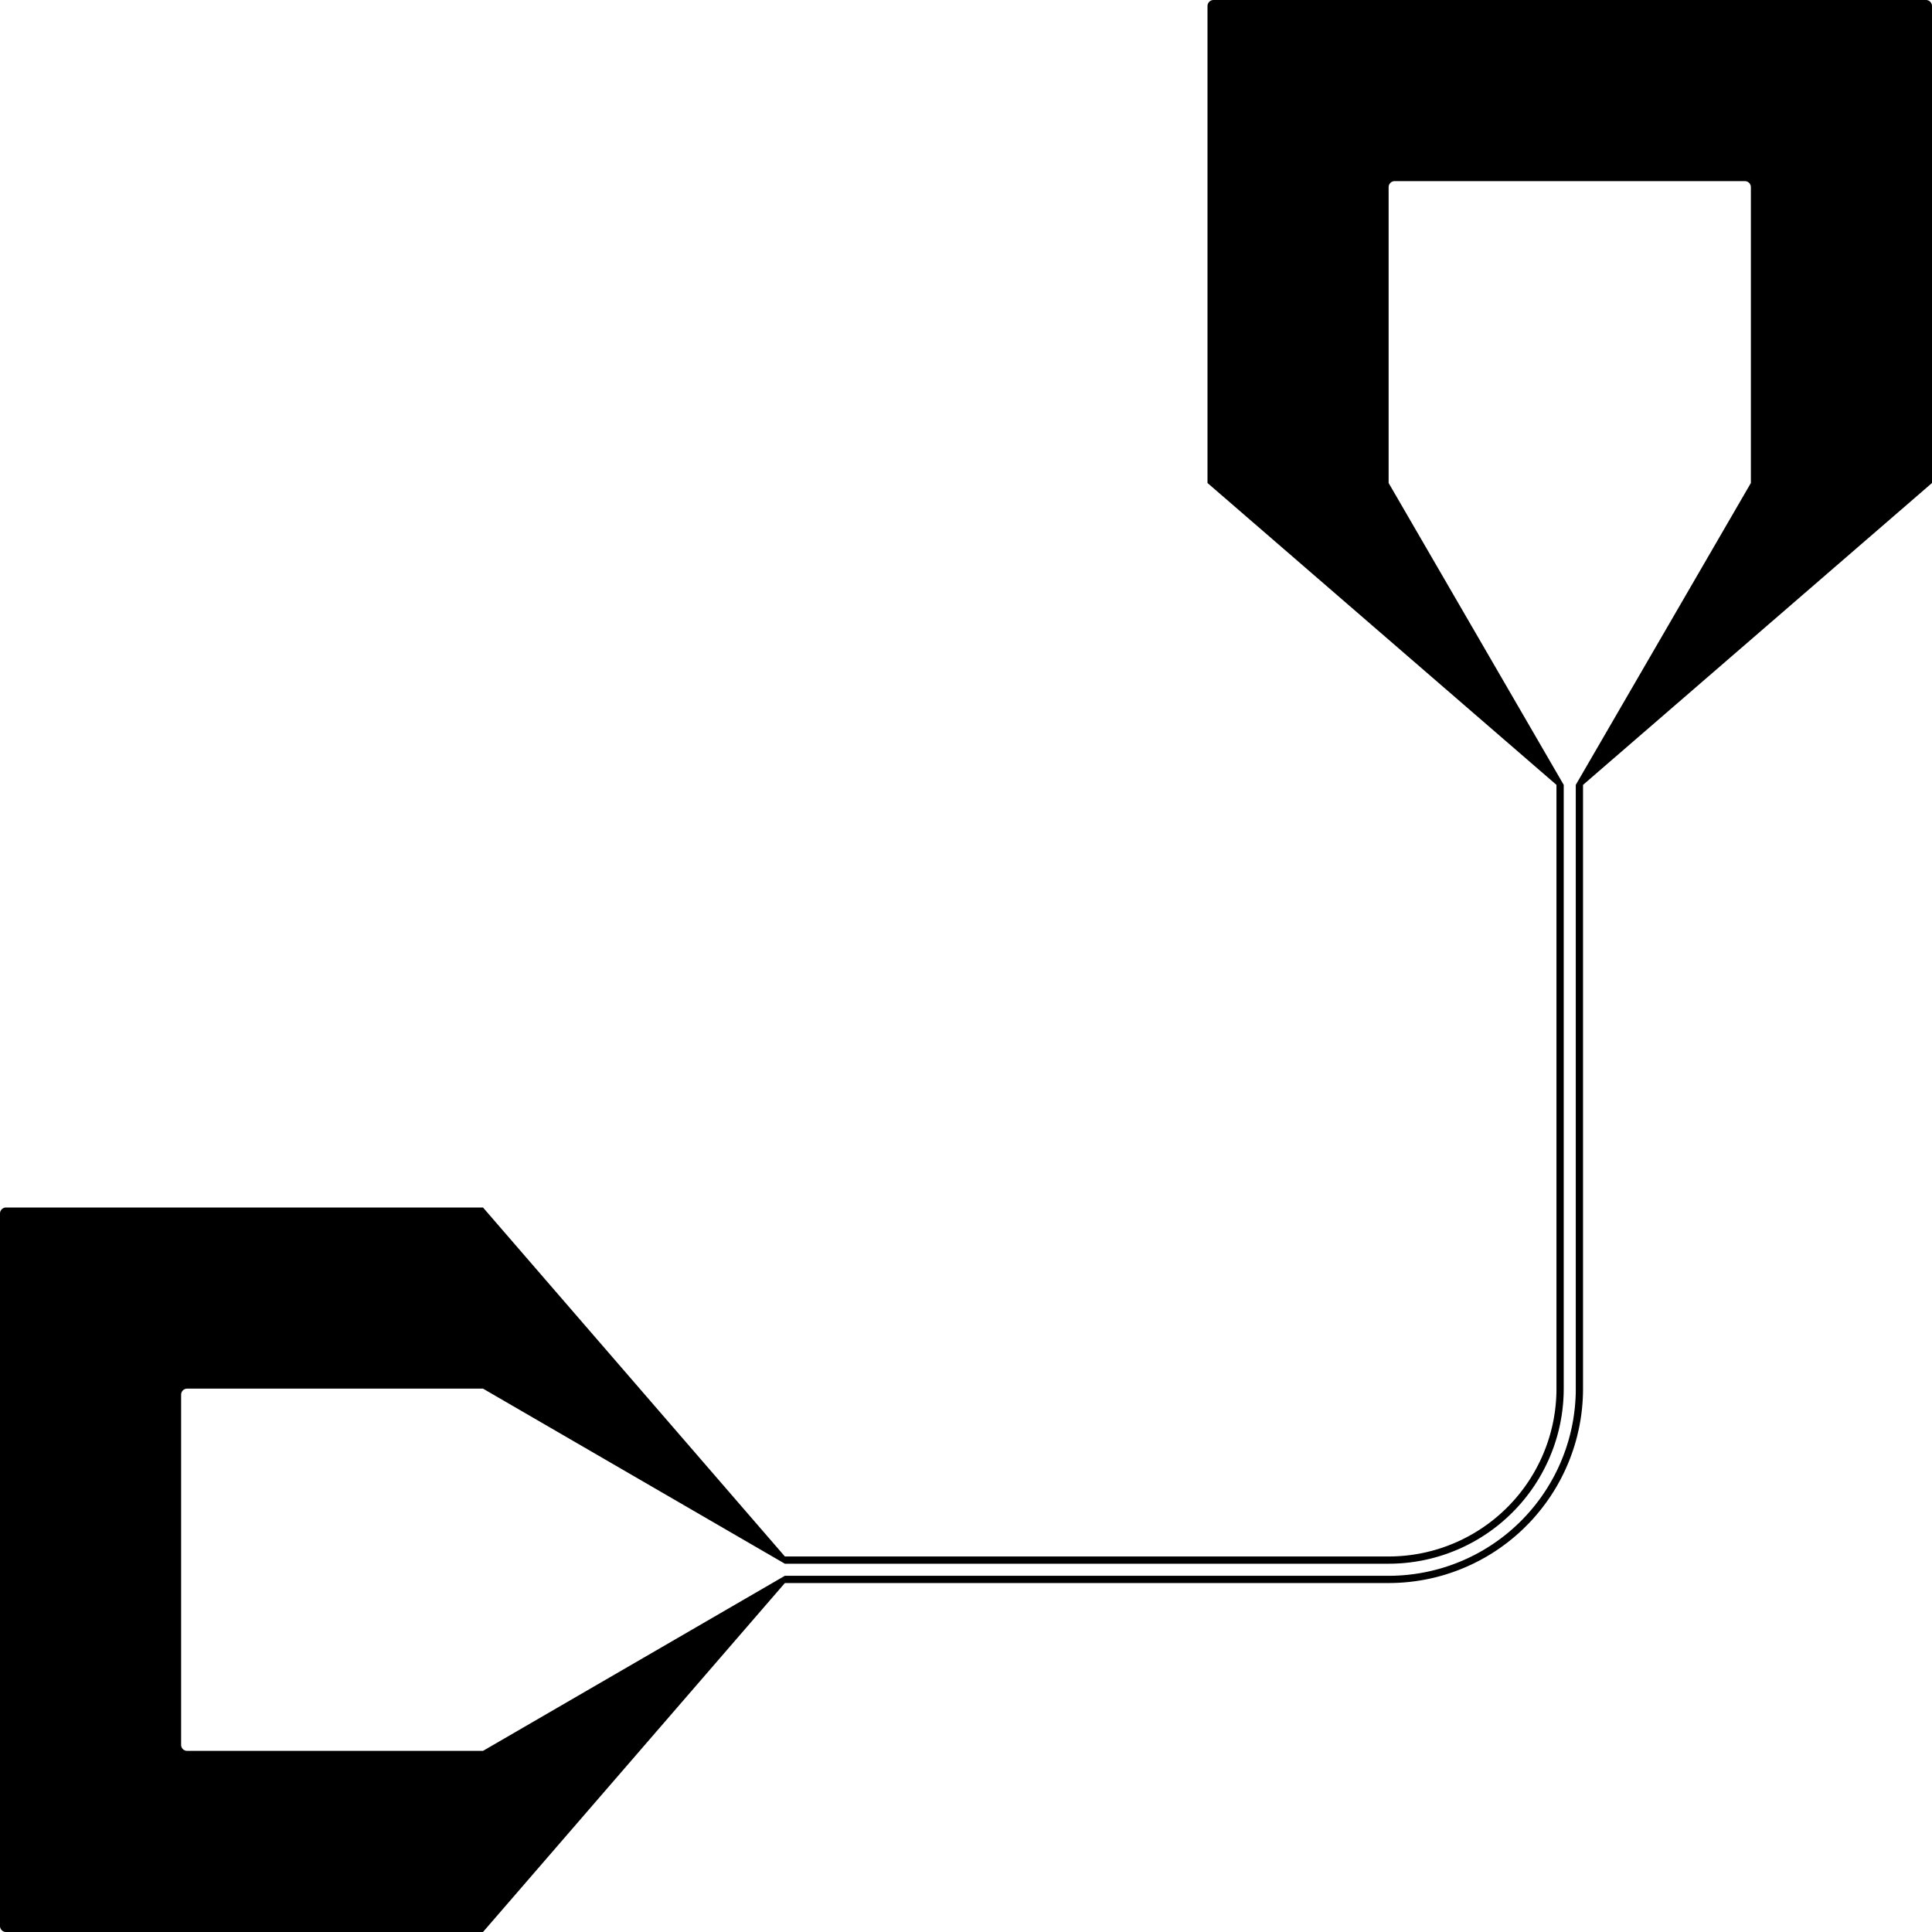 <?xml version="1.0" encoding="UTF-8"?>
<svg xmlns="http://www.w3.org/2000/svg" xmlns:xlink="http://www.w3.org/1999/xlink" width="288" height="288" viewBox="0 0 288 288">
<path fill-rule="nonzero" fill="rgb(0%, 0%, 0%)" fill-opacity="1" d="M 27.898 288 L 27.898 261 L 27.863 261 L 27.723 260.984 L 27.691 260.977 L 27.656 260.965 L 27.621 260.957 L 27.59 260.945 L 27.555 260.93 L 27.523 260.918 L 27.461 260.887 L 27.398 260.848 L 27.344 260.809 L 27.262 260.738 L 27.191 260.656 L 27.152 260.602 L 27.113 260.539 L 27.082 260.477 L 27.07 260.445 L 27.055 260.41 L 27.043 260.379 L 27.035 260.344 L 27.023 260.309 L 27.016 260.277 L 27 260.137 L 27 207.863 L 27.016 207.723 L 27.023 207.691 L 27.035 207.656 L 27.043 207.621 L 27.055 207.59 L 27.07 207.555 L 27.082 207.523 L 27.113 207.461 L 27.152 207.398 L 27.191 207.344 L 27.262 207.262 L 27.344 207.191 L 27.398 207.152 L 27.461 207.113 L 27.523 207.082 L 27.555 207.07 L 27.59 207.055 L 27.621 207.043 L 27.656 207.035 L 27.691 207.023 L 27.723 207.016 L 27.863 207 L 27.898 207 L 27.898 180 L 0.863 180 L 0.723 180.016 L 0.691 180.023 L 0.656 180.035 L 0.621 180.043 L 0.59 180.055 L 0.555 180.07 L 0.523 180.082 L 0.461 180.113 L 0.398 180.152 L 0.344 180.191 L 0.262 180.262 L 0.191 180.344 L 0.152 180.398 L 0.113 180.461 L 0.082 180.523 L 0.07 180.555 L 0.055 180.59 L 0.043 180.621 L 0.035 180.656 L 0.023 180.691 L 0.016 180.723 L 0 180.863 L 0 287.137 L 0.016 287.277 L 0.023 287.309 L 0.035 287.344 L 0.043 287.379 L 0.055 287.41 L 0.07 287.445 L 0.082 287.477 L 0.113 287.539 L 0.152 287.602 L 0.191 287.656 L 0.262 287.738 L 0.344 287.809 L 0.398 287.848 L 0.461 287.887 L 0.523 287.918 L 0.555 287.93 L 0.59 287.945 L 0.621 287.957 L 0.656 287.965 L 0.691 287.977 L 0.723 287.984 L 0.863 288 Z M 27.898 207 L 72 207 L 72 180 L 27.898 180 Z M 27.898 288 L 72 288 L 72 261 L 27.898 261 Z M 72 207 L 117 233.102 L 117 232.02 L 72 180 Z M 72 288 L 117 235.98 L 117 234.898 L 72 261 Z M 117 233.102 L 207 233.102 L 207 232.02 L 117 232.02 Z M 117 235.98 L 207 235.98 L 207 234.898 L 117 234.898 Z M 207 235.98 L 207.203 235.98 L 207.41 235.977 L 207.816 235.969 L 208.223 235.953 L 208.43 235.945 L 208.836 235.922 L 209.039 235.906 L 209.242 235.895 L 209.445 235.875 L 209.648 235.859 L 210.055 235.82 L 210.461 235.773 L 210.664 235.746 L 210.867 235.723 L 211.07 235.691 L 211.27 235.664 L 211.676 235.602 L 211.875 235.566 L 212.078 235.531 L 212.277 235.496 L 212.477 235.457 L 212.68 235.418 L 212.879 235.379 L 213.277 235.293 L 214.074 235.105 L 214.27 235.055 L 214.469 235 L 214.664 234.949 L 214.863 234.895 L 215.059 234.836 L 215.254 234.781 L 215.449 234.723 L 215.84 234.598 L 216.031 234.535 L 216.227 234.473 L 216.422 234.406 L 216.613 234.34 L 217.379 234.059 L 217.57 233.984 L 217.758 233.91 L 217.949 233.832 L 218.324 233.676 L 218.887 233.43 L 219.074 233.344 L 219.258 233.262 L 219.441 233.172 L 219.625 233.086 L 219.809 232.996 L 219.992 232.902 L 220.176 232.812 L 220.355 232.719 L 220.539 232.625 L 220.898 232.43 L 221.074 232.332 L 221.254 232.23 L 221.43 232.133 L 221.609 232.027 L 221.785 231.926 L 221.957 231.82 L 222.309 231.609 L 222.652 231.391 L 222.824 231.277 L 222.996 231.168 L 223.164 231.055 L 223.332 230.938 L 223.5 230.824 L 223.836 230.59 L 224.492 230.105 L 224.656 229.98 L 224.977 229.73 L 225.297 229.473 L 225.609 229.215 L 225.922 228.949 L 226.074 228.816 L 226.23 228.68 L 226.383 228.547 L 226.531 228.41 L 226.684 228.27 L 226.832 228.133 L 227.129 227.852 L 227.852 227.129 L 228.133 226.832 L 228.27 226.684 L 228.41 226.531 L 228.547 226.383 L 228.68 226.23 L 228.816 226.074 L 228.949 225.922 L 229.215 225.609 L 229.473 225.297 L 229.73 224.977 L 229.98 224.656 L 230.105 224.492 L 230.59 223.836 L 230.824 223.5 L 230.938 223.332 L 231.055 223.164 L 231.168 222.996 L 231.277 222.824 L 231.391 222.652 L 231.609 222.309 L 231.82 221.957 L 231.926 221.785 L 232.027 221.609 L 232.133 221.43 L 232.23 221.254 L 232.332 221.074 L 232.43 220.898 L 232.625 220.539 L 232.719 220.355 L 232.812 220.176 L 232.902 219.992 L 232.996 219.809 L 233.086 219.625 L 233.172 219.441 L 233.262 219.258 L 233.344 219.074 L 233.43 218.887 L 233.676 218.324 L 233.832 217.949 L 233.91 217.758 L 233.984 217.57 L 234.059 217.379 L 234.34 216.613 L 234.406 216.422 L 234.473 216.227 L 234.535 216.031 L 234.598 215.84 L 234.723 215.449 L 234.781 215.254 L 234.836 215.059 L 234.895 214.863 L 234.949 214.664 L 235 214.469 L 235.055 214.27 L 235.105 214.074 L 235.293 213.277 L 235.379 212.879 L 235.418 212.68 L 235.457 212.477 L 235.496 212.277 L 235.531 212.078 L 235.566 211.875 L 235.602 211.676 L 235.664 211.27 L 235.691 211.07 L 235.723 210.867 L 235.746 210.664 L 235.773 210.461 L 235.82 210.055 L 235.859 209.648 L 235.875 209.445 L 235.895 209.242 L 235.906 209.039 L 235.922 208.836 L 235.945 208.43 L 235.953 208.223 L 235.969 207.816 L 235.977 207.41 L 235.98 207.203 L 235.98 207 L 234.898 207 L 234.898 207.395 L 234.891 207.785 L 234.883 207.984 L 234.867 208.375 L 234.844 208.766 L 234.832 208.965 L 234.801 209.355 L 234.781 209.551 L 234.766 209.746 L 234.746 209.941 L 234.652 210.723 L 234.625 210.918 L 234.594 211.113 L 234.566 211.305 L 234.504 211.695 L 234.469 211.887 L 234.434 212.082 L 234.398 212.273 L 234.359 212.469 L 234.281 212.852 L 234.195 213.234 L 234.148 213.426 L 234.105 213.617 L 234.055 213.809 L 234.008 214 L 233.957 214.188 L 233.855 214.57 L 233.746 214.945 L 233.512 215.695 L 233.387 216.07 L 233.32 216.254 L 233.254 216.441 L 233.188 216.625 L 233.117 216.809 L 233.051 216.992 L 232.977 217.176 L 232.906 217.359 L 232.832 217.539 L 232.758 217.723 L 232.68 217.902 L 232.605 218.086 L 232.523 218.266 L 232.445 218.445 L 232.363 218.621 L 232.199 218.98 L 232.027 219.332 L 231.938 219.508 L 231.852 219.684 L 231.762 219.859 L 231.668 220.031 L 231.578 220.207 L 231.484 220.379 L 231.387 220.551 L 231.293 220.723 L 231.195 220.895 L 231.098 221.062 L 230.996 221.234 L 230.691 221.738 L 230.586 221.902 L 230.48 222.07 L 230.375 222.234 L 230.156 222.562 L 230.047 222.723 L 229.934 222.887 L 229.824 223.047 L 229.711 223.207 L 229.594 223.367 L 229.48 223.527 L 229.363 223.684 L 229.242 223.84 L 229.125 223.996 L 228.883 224.309 L 228.762 224.461 L 228.387 224.918 L 228.262 225.066 L 227.875 225.512 L 227.742 225.66 L 227.344 226.094 L 227.207 226.234 L 227.074 226.379 L 226.938 226.52 L 226.52 226.938 L 226.379 227.074 L 226.234 227.207 L 226.094 227.344 L 225.66 227.742 L 225.512 227.875 L 225.066 228.262 L 224.918 228.387 L 224.461 228.762 L 224.309 228.883 L 223.996 229.125 L 223.84 229.242 L 223.684 229.363 L 223.527 229.48 L 223.367 229.594 L 223.207 229.711 L 223.047 229.824 L 222.887 229.934 L 222.723 230.047 L 222.562 230.156 L 222.234 230.375 L 222.07 230.48 L 221.902 230.586 L 221.738 230.691 L 221.234 230.996 L 221.062 231.098 L 220.895 231.195 L 220.723 231.293 L 220.551 231.387 L 220.379 231.484 L 220.207 231.578 L 220.031 231.668 L 219.859 231.762 L 219.684 231.852 L 219.508 231.938 L 219.332 232.027 L 218.98 232.199 L 218.621 232.363 L 218.445 232.445 L 218.266 232.523 L 218.086 232.605 L 217.902 232.68 L 217.723 232.758 L 217.539 232.832 L 217.359 232.906 L 217.176 232.977 L 216.992 233.051 L 216.809 233.117 L 216.625 233.188 L 216.441 233.254 L 216.254 233.32 L 216.07 233.387 L 215.695 233.512 L 214.945 233.746 L 214.57 233.855 L 214.188 233.957 L 214 234.008 L 213.809 234.055 L 213.617 234.105 L 213.426 234.148 L 213.234 234.195 L 212.852 234.281 L 212.469 234.359 L 212.273 234.398 L 212.082 234.434 L 211.887 234.469 L 211.695 234.504 L 211.305 234.566 L 211.113 234.594 L 210.918 234.625 L 210.723 234.652 L 209.941 234.746 L 209.746 234.766 L 209.551 234.781 L 209.355 234.801 L 208.965 234.832 L 208.766 234.844 L 208.375 234.867 L 207.984 234.883 L 207.785 234.891 L 207.395 234.898 L 207 234.898 Z M 207 233.102 L 207.184 233.098 L 207.367 233.098 L 207.734 233.09 L 207.918 233.082 L 208.102 233.078 L 208.285 233.066 L 208.469 233.059 L 209.02 233.023 L 209.387 232.992 L 209.754 232.953 L 209.934 232.934 L 210.117 232.914 L 210.484 232.867 L 210.664 232.84 L 210.848 232.816 L 211.027 232.789 L 211.211 232.758 L 211.391 232.727 L 211.574 232.695 L 211.754 232.664 L 212.293 232.559 L 212.832 232.441 L 213.371 232.312 L 213.547 232.266 L 213.727 232.219 L 213.902 232.172 L 214.082 232.121 L 214.434 232.02 L 215.137 231.801 L 215.309 231.742 L 215.484 231.684 L 215.656 231.621 L 215.832 231.562 L 216.004 231.496 L 216.176 231.434 L 216.691 231.234 L 216.859 231.164 L 217.031 231.094 L 217.367 230.953 L 217.539 230.879 L 217.707 230.805 L 217.871 230.727 L 218.207 230.57 L 218.371 230.492 L 218.535 230.41 L 218.703 230.328 L 218.867 230.246 L 219.027 230.164 L 219.355 229.992 L 219.516 229.902 L 219.676 229.816 L 219.836 229.727 L 219.996 229.633 L 220.156 229.543 L 220.316 229.449 L 220.473 229.355 L 220.629 229.258 L 220.785 229.164 L 220.941 229.066 L 221.098 228.965 L 221.25 228.867 L 221.406 228.766 L 221.559 228.664 L 221.711 228.559 L 221.863 228.457 L 222.012 228.352 L 222.164 228.246 L 222.609 227.918 L 222.754 227.809 L 222.902 227.695 L 223.047 227.586 L 223.191 227.473 L 223.336 227.355 L 223.477 227.242 L 223.621 227.125 L 223.762 227.008 L 223.902 226.887 L 224.043 226.77 L 224.316 226.527 L 224.457 226.402 L 224.59 226.281 L 224.727 226.156 L 224.859 226.031 L 224.996 225.906 L 225.129 225.777 L 225.258 225.648 L 225.391 225.52 L 225.52 225.391 L 225.648 225.258 L 225.777 225.129 L 225.906 224.996 L 226.031 224.859 L 226.156 224.727 L 226.281 224.59 L 226.402 224.457 L 226.527 224.316 L 226.77 224.043 L 226.887 223.902 L 227.008 223.762 L 227.125 223.621 L 227.242 223.477 L 227.355 223.336 L 227.473 223.191 L 227.586 223.047 L 227.695 222.902 L 227.809 222.754 L 227.918 222.609 L 228.246 222.164 L 228.352 222.012 L 228.457 221.863 L 228.559 221.711 L 228.664 221.559 L 228.766 221.406 L 228.867 221.25 L 228.965 221.098 L 229.066 220.941 L 229.164 220.785 L 229.258 220.629 L 229.355 220.473 L 229.449 220.316 L 229.543 220.156 L 229.633 219.996 L 229.727 219.836 L 229.816 219.676 L 229.902 219.516 L 229.992 219.355 L 230.164 219.027 L 230.246 218.867 L 230.328 218.703 L 230.41 218.535 L 230.492 218.371 L 230.57 218.207 L 230.727 217.871 L 230.805 217.707 L 230.879 217.539 L 230.953 217.367 L 231.094 217.031 L 231.164 216.859 L 231.234 216.691 L 231.434 216.176 L 231.496 216.004 L 231.562 215.832 L 231.621 215.656 L 231.684 215.484 L 231.742 215.309 L 231.801 215.137 L 232.02 214.434 L 232.121 214.082 L 232.172 213.902 L 232.219 213.727 L 232.266 213.547 L 232.312 213.371 L 232.441 212.832 L 232.559 212.293 L 232.664 211.754 L 232.695 211.574 L 232.727 211.391 L 232.758 211.211 L 232.789 211.027 L 232.816 210.848 L 232.84 210.664 L 232.867 210.484 L 232.914 210.117 L 232.934 209.934 L 232.953 209.754 L 232.992 209.387 L 233.023 209.02 L 233.059 208.469 L 233.066 208.285 L 233.078 208.102 L 233.082 207.918 L 233.09 207.734 L 233.098 207.367 L 233.098 207.184 L 233.102 207 L 232.02 207 L 232.02 207.176 L 232.016 207.352 L 232.016 207.527 L 232.012 207.703 L 232.004 207.883 L 231.98 208.41 L 231.945 208.938 L 231.898 209.465 L 231.879 209.637 L 231.82 210.164 L 231.797 210.34 L 231.773 210.512 L 231.719 210.863 L 231.691 211.035 L 231.664 211.211 L 231.633 211.383 L 231.602 211.559 L 231.57 211.73 L 231.465 212.246 L 231.426 212.422 L 231.387 212.594 L 231.348 212.762 L 231.176 213.449 L 231.129 213.617 L 231.082 213.789 L 231.035 213.957 L 230.934 214.293 L 230.883 214.465 L 230.828 214.633 L 230.773 214.797 L 230.719 214.965 L 230.602 215.301 L 230.543 215.465 L 230.484 215.633 L 230.297 216.125 L 230.098 216.617 L 230.031 216.777 L 229.961 216.941 L 229.82 217.262 L 229.598 217.742 L 229.52 217.902 L 229.441 218.059 L 229.363 218.219 L 229.285 218.375 L 229.039 218.844 L 228.957 218.996 L 228.871 219.152 L 228.785 219.305 L 228.699 219.461 L 228.609 219.613 L 228.52 219.762 L 228.43 219.914 L 228.336 220.066 L 228.246 220.215 L 228.059 220.512 L 227.766 220.957 L 227.668 221.102 L 227.566 221.246 L 227.469 221.391 L 227.363 221.535 L 227.262 221.68 L 227.16 221.82 L 226.949 222.102 L 226.84 222.242 L 226.734 222.383 L 226.625 222.52 L 226.516 222.66 L 226.402 222.797 L 226.293 222.934 L 226.18 223.066 L 226.066 223.203 L 225.949 223.336 L 225.836 223.469 L 225.602 223.734 L 225.484 223.863 L 225 224.379 L 224.879 224.504 L 224.504 224.879 L 224.379 225 L 223.863 225.484 L 223.734 225.602 L 223.469 225.836 L 223.336 225.949 L 223.203 226.066 L 223.066 226.18 L 222.934 226.293 L 222.797 226.402 L 222.66 226.516 L 222.52 226.625 L 222.383 226.734 L 222.242 226.84 L 222.102 226.949 L 221.82 227.16 L 221.68 227.262 L 221.535 227.363 L 221.391 227.469 L 221.246 227.566 L 221.102 227.668 L 220.957 227.766 L 220.512 228.059 L 220.215 228.246 L 220.066 228.336 L 219.914 228.43 L 219.762 228.52 L 219.613 228.609 L 219.461 228.699 L 219.305 228.785 L 219.152 228.871 L 218.996 228.957 L 218.844 229.039 L 218.375 229.285 L 218.219 229.363 L 218.059 229.441 L 217.902 229.52 L 217.742 229.598 L 217.262 229.82 L 216.941 229.961 L 216.777 230.031 L 216.617 230.098 L 216.125 230.297 L 215.633 230.484 L 215.465 230.543 L 215.301 230.602 L 214.965 230.719 L 214.797 230.773 L 214.633 230.828 L 214.465 230.883 L 214.293 230.934 L 213.957 231.035 L 213.789 231.082 L 213.617 231.129 L 213.449 231.176 L 212.762 231.348 L 212.594 231.387 L 212.422 231.426 L 212.246 231.465 L 211.73 231.57 L 211.559 231.602 L 211.383 231.633 L 211.211 231.664 L 211.035 231.691 L 210.863 231.719 L 210.512 231.773 L 210.34 231.797 L 210.164 231.82 L 209.637 231.879 L 209.465 231.898 L 208.938 231.945 L 208.41 231.98 L 207.883 232.004 L 207.703 232.012 L 207.527 232.016 L 207.352 232.016 L 207.176 232.02 L 207 232.02 Z M 233.102 207 L 233.102 117 L 232.02 117 L 232.02 207 Z M 235.98 207 L 235.98 117 L 234.898 117 L 234.898 207 Z M 233.102 117 L 207 72 L 180 72 L 232.02 117 Z M 235.98 117 L 288 72 L 261 72 L 234.898 117 Z M 207 72 L 207 27.898 L 180 27.898 L 180 72 Z M 288 72 L 288 27.898 L 261 27.898 L 261 72 Z M 180 27.898 L 207 27.898 L 207 27.863 L 207.016 27.723 L 207.023 27.691 L 207.035 27.656 L 207.043 27.621 L 207.055 27.59 L 207.07 27.555 L 207.082 27.523 L 207.113 27.461 L 207.152 27.398 L 207.191 27.344 L 207.262 27.262 L 207.344 27.191 L 207.398 27.152 L 207.461 27.113 L 207.523 27.082 L 207.555 27.07 L 207.59 27.055 L 207.621 27.043 L 207.656 27.035 L 207.691 27.023 L 207.723 27.016 L 207.863 27 L 260.137 27 L 260.277 27.016 L 260.309 27.023 L 260.344 27.035 L 260.379 27.043 L 260.41 27.055 L 260.445 27.07 L 260.477 27.082 L 260.539 27.113 L 260.602 27.152 L 260.656 27.191 L 260.738 27.262 L 260.809 27.344 L 260.848 27.398 L 260.887 27.461 L 260.918 27.523 L 260.93 27.555 L 260.945 27.59 L 260.957 27.621 L 260.965 27.656 L 260.977 27.691 L 260.984 27.723 L 261 27.863 L 261 27.898 L 288 27.898 L 288 0.863 L 287.984 0.723 L 287.977 0.691 L 287.965 0.656 L 287.957 0.621 L 287.945 0.59 L 287.93 0.555 L 287.918 0.523 L 287.887 0.461 L 287.848 0.398 L 287.809 0.344 L 287.738 0.262 L 287.656 0.191 L 287.602 0.152 L 287.539 0.113 L 287.477 0.082 L 287.445 0.07 L 287.41 0.055 L 287.379 0.043 L 287.344 0.035 L 287.309 0.023 L 287.277 0.016 L 287.137 0 L 180.863 0 L 180.723 0.016 L 180.691 0.023 L 180.656 0.035 L 180.621 0.043 L 180.59 0.055 L 180.555 0.07 L 180.523 0.082 L 180.461 0.113 L 180.398 0.152 L 180.344 0.191 L 180.262 0.262 L 180.191 0.344 L 180.152 0.398 L 180.113 0.461 L 180.082 0.523 L 180.07 0.555 L 180.055 0.59 L 180.043 0.621 L 180.035 0.656 L 180.023 0.691 L 180.016 0.723 L 180 0.863 Z M 180 27.898 "/>
</svg>
